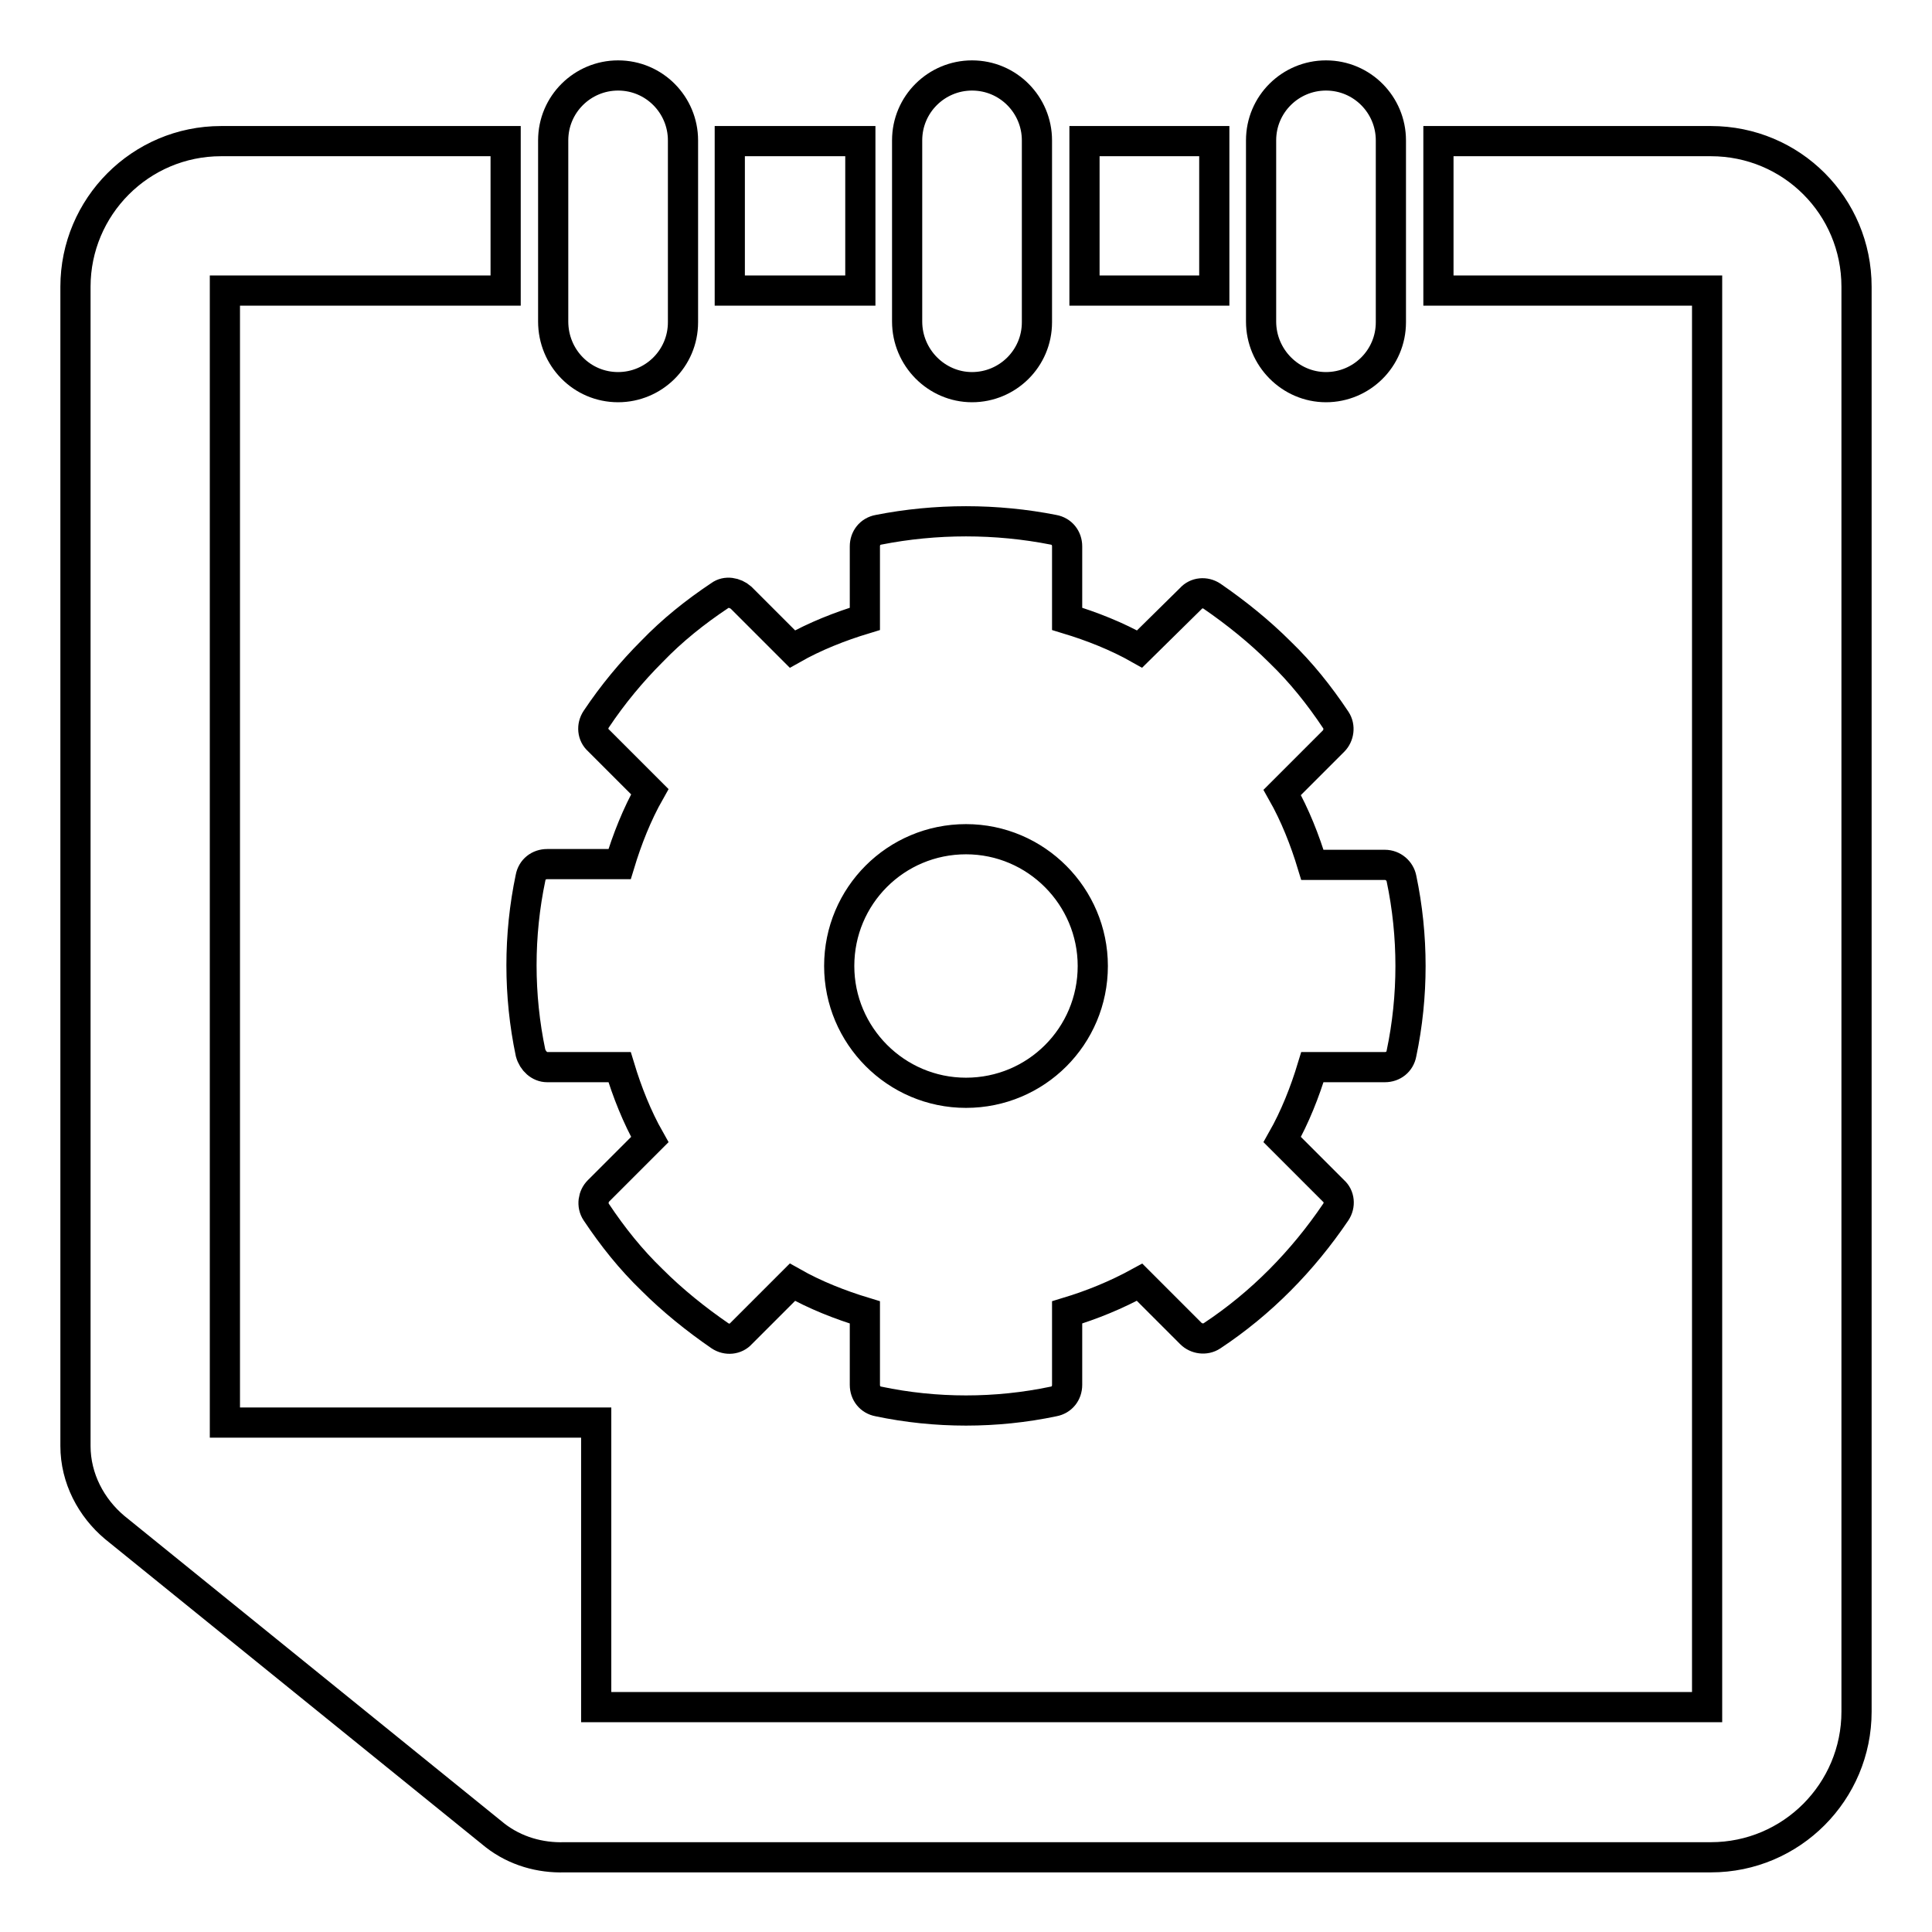 <?xml version="1.0" encoding="utf-8"?>
<!-- Svg Vector Icons : http://www.onlinewebfonts.com/icon -->
<!DOCTYPE svg PUBLIC "-//W3C//DTD SVG 1.1//EN" "http://www.w3.org/Graphics/SVG/1.1/DTD/svg11.dtd">
<svg version="1.1" xmlns="http://www.w3.org/2000/svg" xmlns:xlink="http://www.w3.org/1999/xlink" x="0px" y="0px" viewBox="0 0 256 256" enable-background="new 0 0 256 256" xml:space="preserve">
<g><g><path stroke-width="4" fill-opacity="0" stroke="#000000"  d="M72.5,141.4h9.6c1,3.3,2.3,6.6,4,9.6l-6.8,6.8c-0.7,0.7-0.9,1.9-0.3,2.8c2.2,3.3,4.6,6.3,7.4,9c2.7,2.7,5.8,5.2,9,7.4c0.9,0.6,2.1,0.5,2.8-0.3l6.8-6.8c3,1.7,6.3,3,9.6,4v9.6c0,1.1,0.7,2,1.8,2.2c3.8,0.8,7.7,1.2,11.6,1.2s7.8-0.4,11.6-1.2c1.1-0.2,1.8-1.1,1.8-2.2v-9.6c3.3-1,6.5-2.3,9.6-4l6.8,6.8c0.7,0.7,1.9,0.9,2.8,0.3c6.5-4.3,12-9.9,16.4-16.4c0.6-0.9,0.5-2.1-0.3-2.8l-6.8-6.8c1.7-3,3-6.3,4-9.6h9.6c1.1,0,2-0.7,2.2-1.8c0.8-3.8,1.2-7.7,1.2-11.6s-0.4-7.8-1.2-11.6c-0.2-1-1.1-1.8-2.2-1.8h-9.6c-1-3.3-2.3-6.6-4-9.6l6.8-6.8c0.7-0.7,0.9-1.9,0.3-2.8c-2.2-3.3-4.6-6.3-7.4-9c-2.7-2.7-5.8-5.2-9-7.4c-0.9-0.6-2.1-0.5-2.8,0.3l-6.8,6.7c-3-1.7-6.3-3-9.6-4v-9.6c0-1.1-0.7-2-1.8-2.2c-7.6-1.5-15.6-1.5-23.2,0c-1.1,0.2-1.8,1.1-1.8,2.2v9.6c-3.3,1-6.6,2.3-9.6,4l-6.8-6.8c-0.8-0.7-2-0.9-2.8-0.3c-3.3,2.2-6.3,4.6-9,7.4l0,0c-2.7,2.7-5.2,5.7-7.4,9c-0.6,0.9-0.5,2.1,0.3,2.8l6.8,6.8c-1.7,3-3,6.3-4,9.6h-9.6c-1.1,0-2,0.7-2.2,1.8c-0.8,3.8-1.2,7.7-1.2,11.6s0.4,7.8,1.2,11.6C70.6,140.6,71.5,141.4,72.5,141.4z M128,111.2c9.3,0,16.8,7.6,16.8,16.8c0,9.3-7.5,16.8-16.8,16.8c-9.3,0-16.8-7.6-16.8-16.8C111.2,118.7,118.7,111.2,128,111.2z M160.9,38.5h-17.2V18.7h17.2L160.9,38.5L160.9,38.5z M167.1,42.6V18.6c0-4.8,3.9-8.6,8.6-8.6c4.8,0,8.6,3.9,8.6,8.6v24.1c0,4.8-3.9,8.6-8.6,8.6C171,51.3,167.1,47.4,167.1,42.6z M120.2,42.6V18.6c0-4.8,3.9-8.6,8.6-8.6c4.8,0,8.6,3.9,8.6,8.6v24.1c0,4.8-3.9,8.6-8.6,8.6C124.1,51.3,120.2,47.4,120.2,42.6z M246,38v188.8c0,10.6-8.6,19.3-19.3,19.3H74.8c-3.2,0.1-6.5-0.8-9.2-2.9l-50.4-40.8c-3.1-2.6-5.2-6.5-5.2-10.8C10,191.4,10,38,10,38c0-10.6,8.6-19.3,19.3-19.3H67v19.8H29.8v150H79v37.7h147.2V38.5h-35.6V18.7h36.1C237.4,18.7,246,27.3,246,38z M114,38.5H96.7V18.7H114V38.5L114,38.5z M73.3,42.6V18.6c0-4.8,3.9-8.6,8.6-8.6c4.8,0,8.6,3.9,8.6,8.6v24.1c0,4.8-3.9,8.6-8.6,8.6C77.1,51.3,73.3,47.4,73.3,42.6z"/></g></g>
</svg>